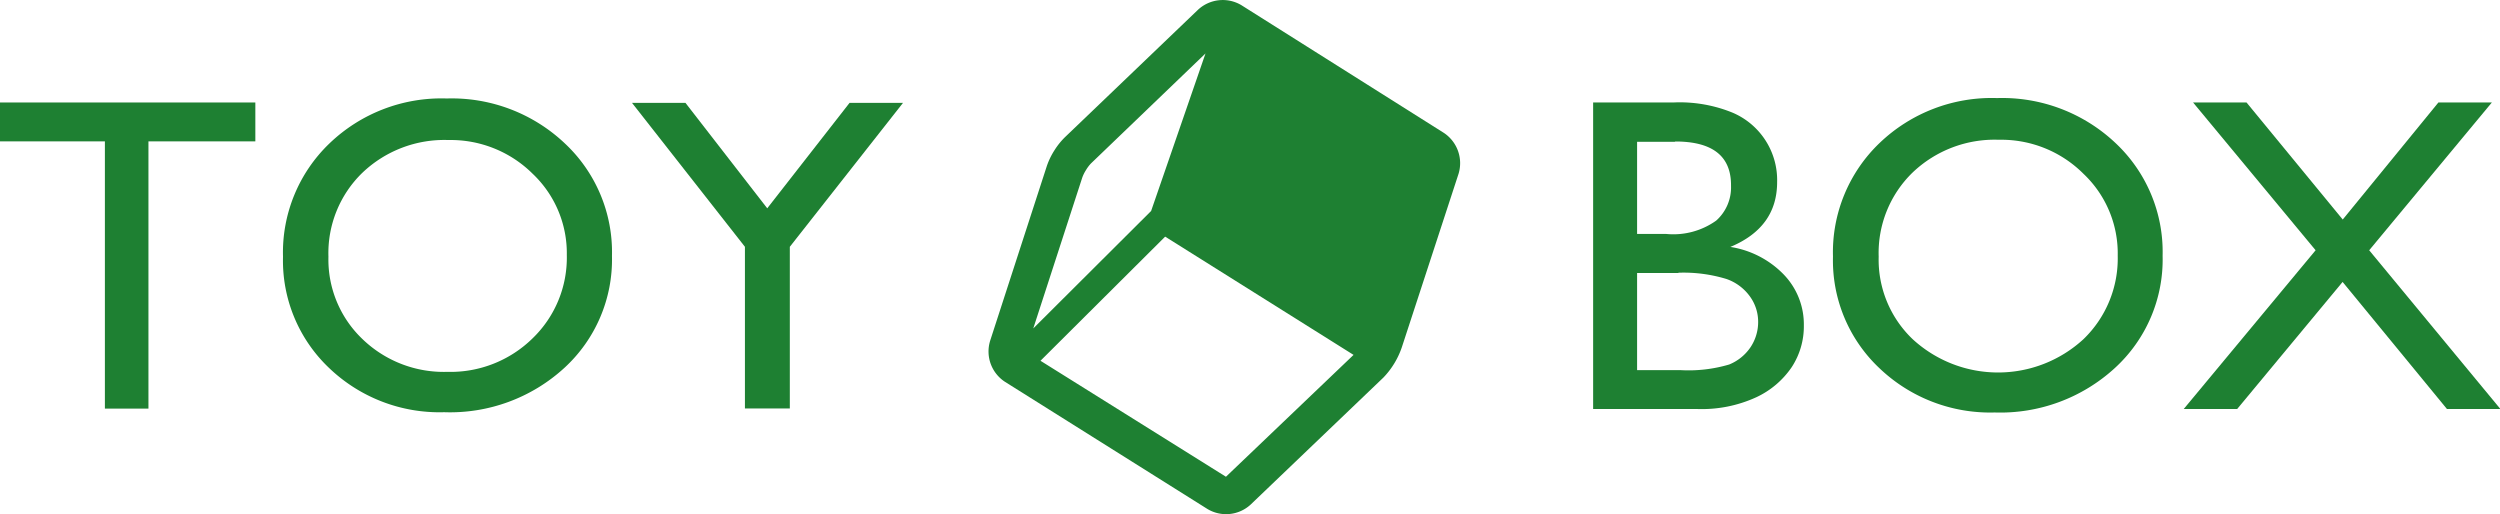 <svg height="38.47" viewBox="0 0 187.1 38.47" width="187.1" xmlns="http://www.w3.org/2000/svg"><g fill="#1e8032"><path d="m89.67.72-9.94 9.52a5.34 5.34 0 0 0 -.81 1 5.45 5.45 0 0 0 -.57 1.17l-4.25 13.1a2.71 2.71 0 0 0 1.12 3.07l15.14 9.51a2.71 2.71 0 0 0 3.24-.33l9.94-9.51a6.12 6.12 0 0 0 1.37-2.25l4.25-13a2.72 2.72 0 0 0 -1.11-3.06l-15.14-9.55a2.72 2.72 0 0 0 -3.24.33zm-8.67 12.56a2.87 2.87 0 0 1 .28-.56 2.78 2.78 0 0 1 .37-.49l8.57-8.23-4.07 11.79-8.82 8.79zm10.75 22.4-13.88-8.68 9.33-9.29 14.1 8.85zm10.66-10.91-14.1-8.86 4.31-12.43 13.87 8.71z"/><path d="m0 7.67h19.11v2.91h-8v20h-3.26v-20h-7.85z"/><path d="m33.44 7.37a12.31 12.31 0 0 1 8.83 3.36 11.14 11.14 0 0 1 3.53 8.42 11 11 0 0 1 -3.56 8.38 12.66 12.66 0 0 1 -9 3.32 11.94 11.94 0 0 1 -8.62-3.32 11.07 11.07 0 0 1 -3.44-8.31 11.31 11.31 0 0 1 3.47-8.48 12.1 12.1 0 0 1 8.79-3.37zm.13 3.11a8.88 8.88 0 0 0 -6.46 2.46 8.37 8.37 0 0 0 -2.53 6.27 8.22 8.22 0 0 0 2.54 6.16 8.77 8.77 0 0 0 6.35 2.46 8.77 8.77 0 0 0 6.39-2.51 8.39 8.39 0 0 0 2.56-6.24 8.19 8.19 0 0 0 -2.56-6.08 8.7 8.7 0 0 0 -6.29-2.52z"/><path d="m63.58 7.7h4l-8.47 10.77v12.1h-3.36v-12.1l-8.45-10.77h4l6.12 7.89z"/><path d="m127 30.61h-7.77v-22.94h6a10.44 10.44 0 0 1 4.43.76 5.48 5.48 0 0 1 3.34 5.2q0 3.39-3.5 4.85a7.07 7.07 0 0 1 4 2.07 5.37 5.37 0 0 1 1.5 3.8 5.57 5.57 0 0 1 -.91 3.13 6.54 6.54 0 0 1 -2.65 2.25 9.78 9.78 0 0 1 -4.44.88zm-1.66-20h-2.82v6.9h2.19a5.52 5.52 0 0 0 3.73-1 3.32 3.32 0 0 0 1.11-2.59q.04-3.33-4.17-3.33zm.25 9.82h-3.07v7.27h3.23a10.71 10.71 0 0 0 3.66-.42 3.53 3.53 0 0 0 1.59-1.28 3.39 3.39 0 0 0 .58-1.9 3.23 3.23 0 0 0 -.62-1.92 3.63 3.63 0 0 0 -1.75-1.3 11 11 0 0 0 -3.58-.47z"/><path d="m149.46 7.34a12.35 12.35 0 0 1 8.86 3.36 11.17 11.17 0 0 1 3.53 8.44 11 11 0 0 1 -3.57 8.4 12.69 12.69 0 0 1 -9 3.33 12 12 0 0 1 -8.64-3.33 11.07 11.07 0 0 1 -3.46-8.33 11.32 11.32 0 0 1 3.48-8.5 12.13 12.13 0 0 1 8.8-3.37zm.14 3.12a8.89 8.89 0 0 0 -6.47 2.46 8.39 8.39 0 0 0 -2.53 6.29 8.22 8.22 0 0 0 2.55 6.18 9.44 9.44 0 0 0 12.77 0 8.39 8.39 0 0 0 2.57-6.26 8.2 8.2 0 0 0 -2.57-6.13 8.7 8.7 0 0 0 -6.32-2.54z"/><path d="m182.49 7.67h4l-9.18 11.06 9.82 11.88h-4l-7.81-9.51-7.89 9.51h-4l9.87-11.88-9.17-11.06h4l7.2 8.76z"/><path d="m107.5 11.88-15.48-9.51-4.93 14.08 16.37 9.68z"/></g></svg>